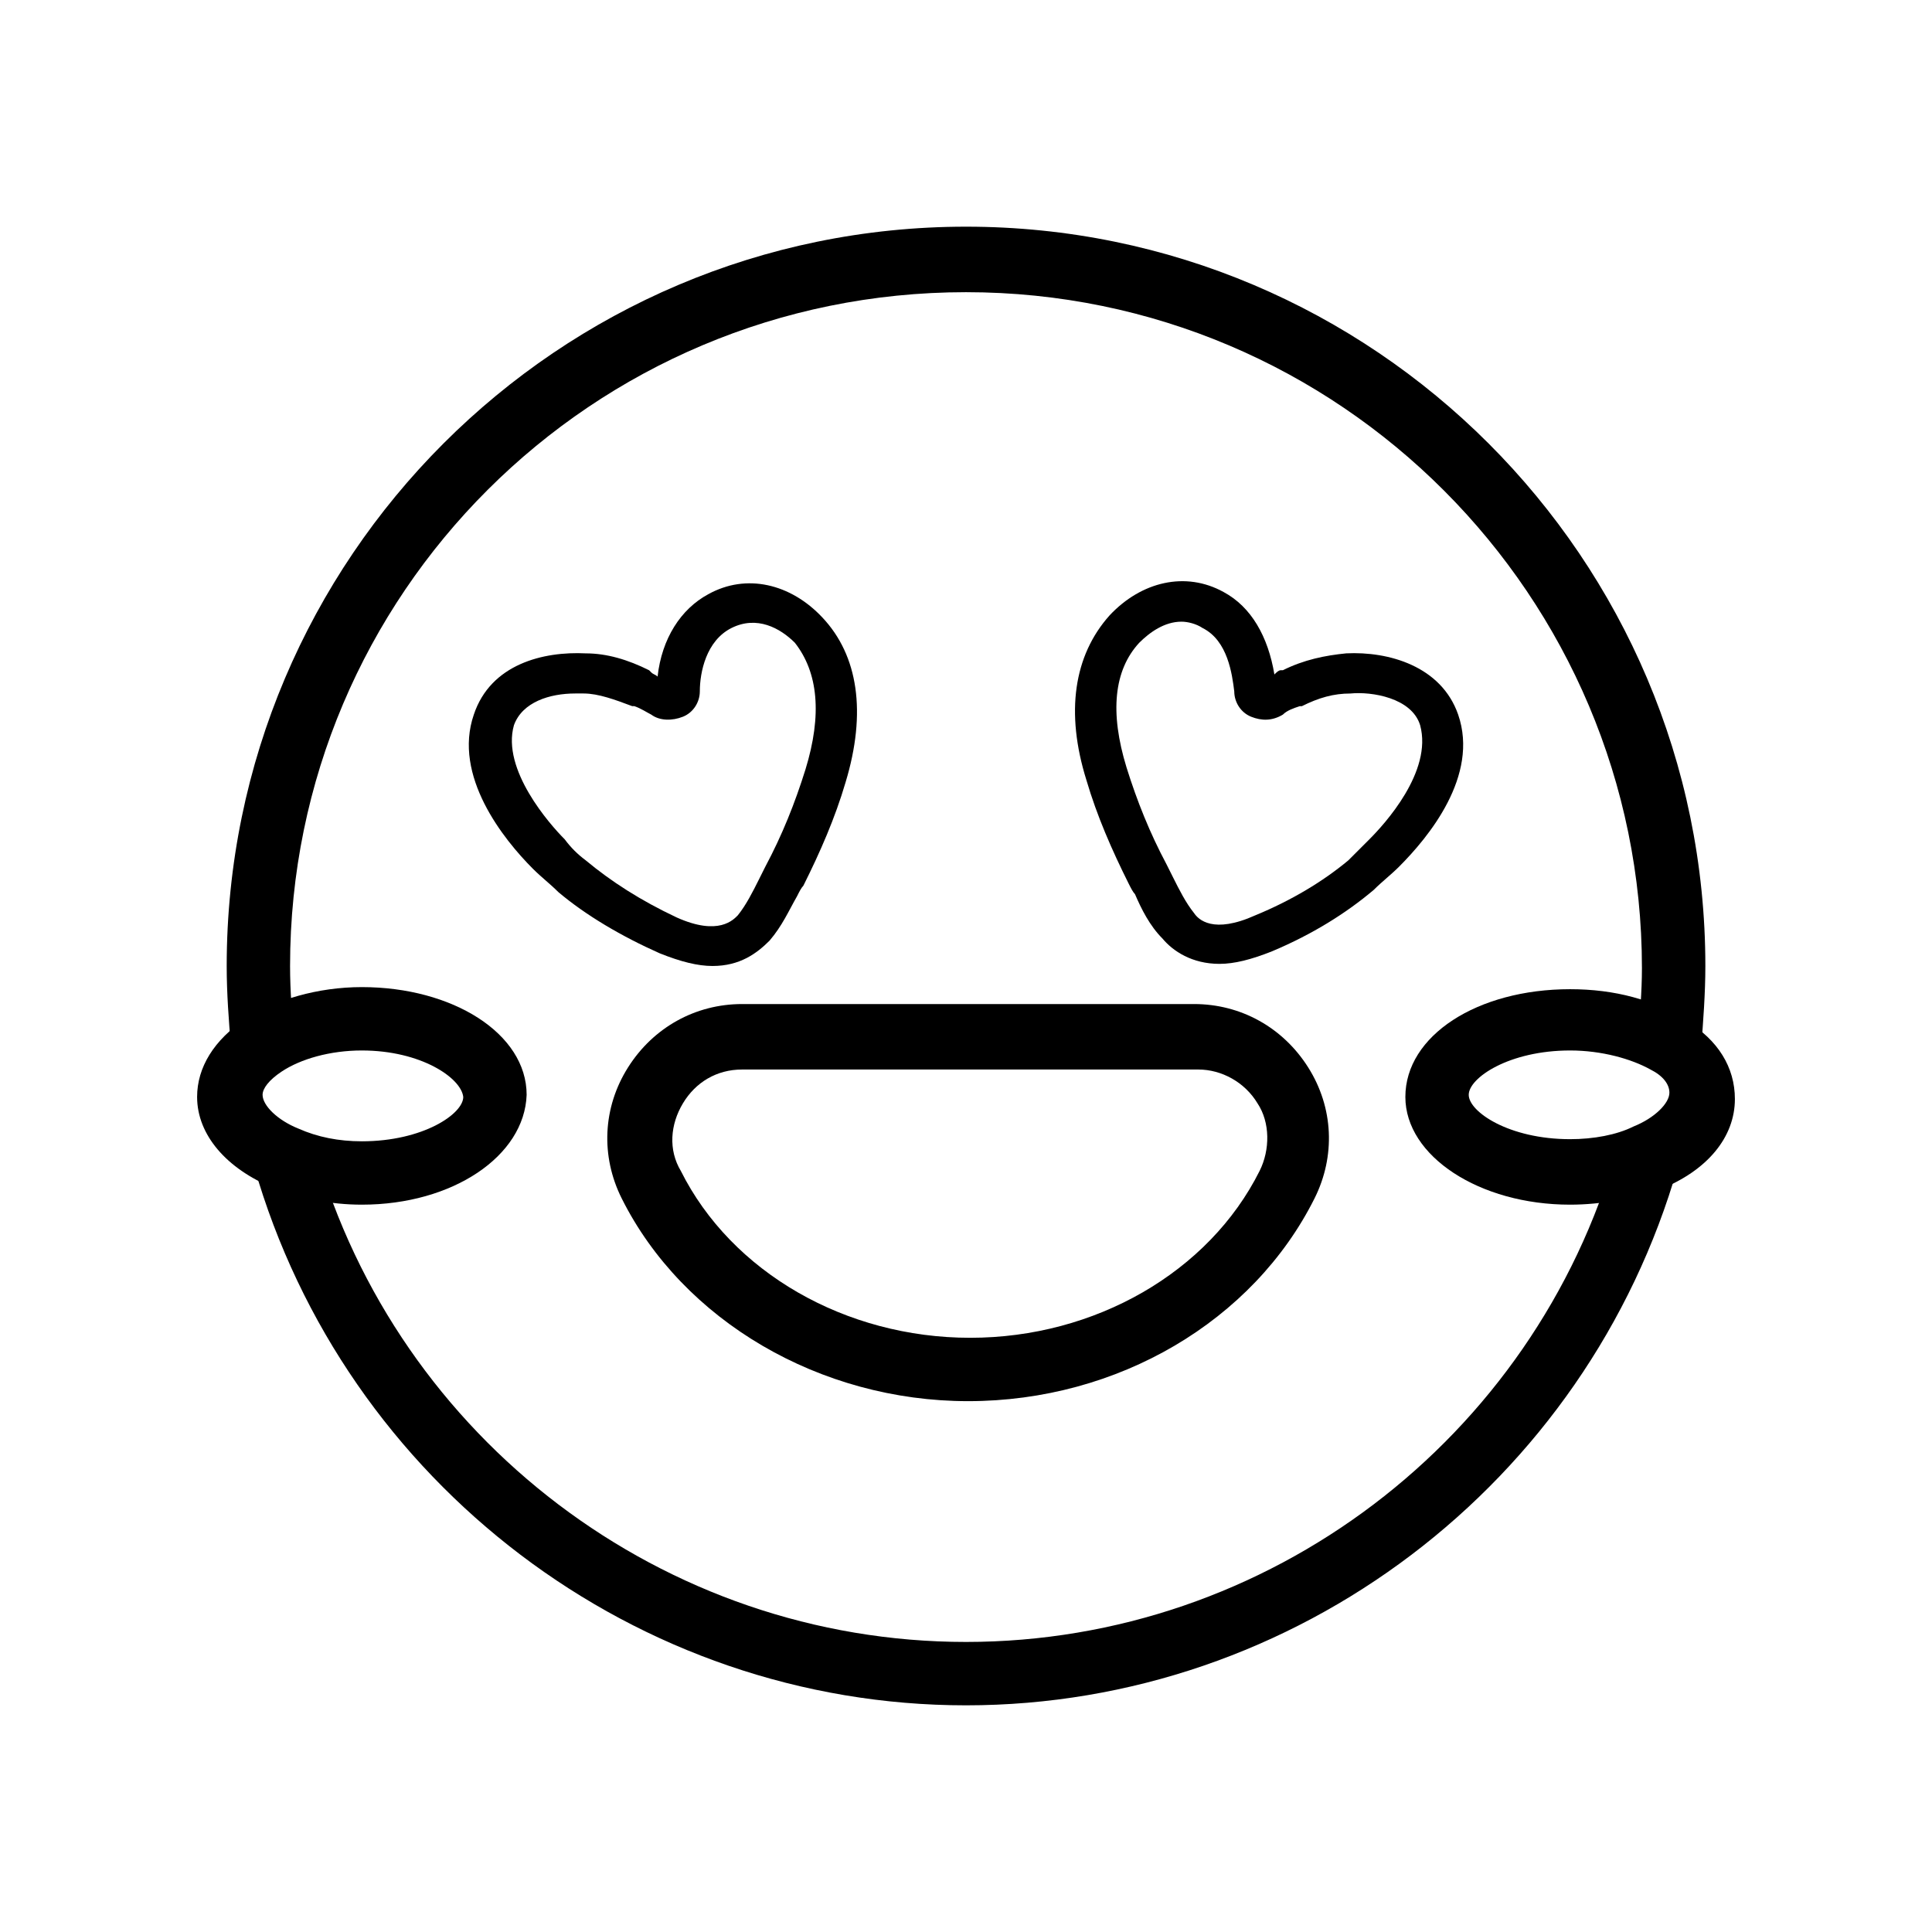 <?xml version="1.0" encoding="UTF-8"?>
<!-- Uploaded to: SVG Repo, www.svgrepo.com, Generator: SVG Repo Mixer Tools -->
<svg fill="#000000" width="800px" height="800px" version="1.1" viewBox="144 144 512 512" xmlns="http://www.w3.org/2000/svg">
 <g>
  <path d="m400 595.93c-87.328 0-164.58-58.777-188.65-142.75l16.234-4.477c21.828 76.688 92.363 130.43 172.41 130.43s150.58-53.738 172.41-130.43l16.234 4.477c-24.07 83.973-101.32 142.75-188.65 142.75zm0.559-80.609c-39.184 0-75.57-21.273-91.805-53.738-5.598-11.195-5.039-24.07 1.68-34.707 6.719-10.637 17.914-16.793 30.23-16.793h119.79c12.316 0 23.512 6.156 30.23 16.793 6.719 10.637 7.277 23.512 1.68 34.707-16.238 32.465-52.062 53.738-91.809 53.738zm-59.898-87.887c-6.719 0-12.316 3.359-15.676 8.957-3.359 5.598-3.918 12.316-0.559 17.914 13.434 26.871 43.664 44.223 76.691 44.223 33.027 0 63.258-17.352 76.691-44.223 2.801-5.598 2.801-12.875-0.559-17.914-3.359-5.598-9.516-8.957-15.676-8.957zm254.14-5.598-16.793-1.68c0.559-6.719 1.121-13.434 1.121-19.594 0-98.523-80.051-179.13-179.13-179.13-99.086 0-179.13 80.051-179.13 178.57 0 6.719 0.559 13.434 1.121 19.594l-16.793 1.68c-0.562-6.719-1.121-13.996-1.121-21.273 0-108.04 87.887-195.93 195.93-195.93s195.93 87.887 195.93 195.93c0 7.277-0.562 14.555-1.121 21.832z"/>
  <path d="m361.93 307.63c-8.398-8.957-20.152-11.754-30.23-6.156-7.277 3.918-12.316 11.754-13.434 21.832-0.559-0.559-1.121-0.559-1.68-1.121l-0.559-0.559c-5.598-2.801-11.195-4.477-16.793-4.477-11.195-0.559-25.191 2.801-29.668 16.234-5.598 16.234 7.836 33.027 15.676 40.863 2.238 2.238 4.477 3.918 6.719 6.156 7.277 6.156 16.793 11.754 26.871 16.234 5.598 2.238 10.078 3.359 13.996 3.359 7.277 0 11.754-3.359 15.113-6.719 3.359-3.918 5.039-7.836 7.277-11.754 0.559-1.121 1.121-2.238 1.68-2.801 4.477-8.957 8.398-17.914 11.195-27.43 5.59-18.473 3.352-33.586-6.164-43.664zm-4.481 40.305c-2.801 8.957-6.156 17.352-10.637 25.75-0.559 1.121-1.121 2.238-1.68 3.359-1.68 3.359-3.359 6.719-5.598 9.516-1.121 1.121-5.039 5.598-16.234 0.559-9.512-4.477-17.352-9.516-24.066-15.113-2.238-1.68-3.918-3.359-5.598-5.598-3.918-3.918-16.793-18.473-13.434-30.23 2.238-6.156 9.516-8.398 16.234-8.398h2.238c3.918 0 8.398 1.68 12.875 3.359h0.559c1.68 0.559 3.359 1.68 4.477 2.238 2.238 1.68 5.598 1.68 8.398 0.559s4.477-3.918 4.477-6.719c0-5.039 1.68-13.434 8.398-16.793s12.875 0 16.793 3.918c6.156 7.844 7.277 19.039 2.797 33.594z"/>
  <path d="m530.43 333.38c-4.477-12.875-18.473-16.793-29.668-16.234-5.598 0.559-11.195 1.68-16.793 4.477h-0.559c-0.559 0-1.121 0.559-1.68 1.121-1.68-10.078-6.156-17.914-13.434-21.832-10.078-5.598-21.832-2.801-30.23 6.156-9.516 10.637-11.754 25.75-6.156 43.664 2.801 9.516 6.719 18.473 11.195 27.43 0.559 1.121 1.121 2.238 1.68 2.801 1.68 3.918 3.918 8.398 7.277 11.754 2.801 3.359 7.836 6.719 15.113 6.719 3.918 0 8.398-1.121 13.996-3.359 10.637-4.477 19.594-10.078 26.871-16.234 2.238-2.238 4.477-3.918 6.719-6.156 7.832-7.836 21.266-24.07 15.668-40.305zm-23.512 33.027c-1.68 1.68-3.918 3.918-5.598 5.598-6.719 5.598-15.113 10.637-24.629 14.555-11.195 5.039-15.113 1.121-16.234-0.559-2.238-2.801-3.918-6.156-5.598-9.516-0.559-1.121-1.121-2.238-1.68-3.359-4.477-8.398-7.836-16.793-10.637-25.75-4.477-14.555-3.359-25.75 3.359-33.027 2.801-2.801 6.719-5.598 11.195-5.598 1.68 0 3.918 0.559 5.598 1.68 6.719 3.359 7.836 12.316 8.398 16.793 0 2.801 1.68 5.598 4.477 6.719 2.801 1.121 5.598 1.121 8.398-0.559 1.121-1.121 2.801-1.68 4.477-2.238h0.559c4.477-2.238 8.398-3.359 12.875-3.359 5.598-0.559 16.234 1.121 18.473 8.398 3.359 12.309-9.516 26.305-13.434 30.223z"/>
  <path d="m239.9 463.25c-8.398 0-16.234-1.68-23.512-4.477-12.316-5.039-20.152-13.996-20.152-24.07 0-7.836 4.477-15.113 12.875-20.711 7.836-5.039 19.031-8.398 30.789-8.398 24.07 0 43.664 12.316 43.664 28.551-0.559 16.23-19.594 29.105-43.664 29.105zm0-40.863c-8.398 0-16.234 2.238-21.273 5.598-3.359 2.238-5.039 4.477-5.039 6.156 0 2.801 3.918 6.719 9.516 8.957 5.039 2.238 10.637 3.359 16.793 3.359 16.234 0 26.871-7.277 26.871-11.754-0.555-5.039-11.191-12.316-26.867-12.316z"/>
  <path d="m560.1 463.25c-24.07 0-43.664-12.875-43.664-28.551 0-16.234 19.031-28.551 43.664-28.551 11.754 0 22.391 2.801 30.789 8.398 8.398 5.039 12.875 12.316 12.875 20.711 0 10.078-7.277 19.031-20.152 24.07-6.719 2.242-15.113 3.922-23.512 3.922zm0-40.863c-16.234 0-26.871 7.277-26.871 11.754 0 4.477 10.637 11.754 26.871 11.754 6.156 0 12.316-1.121 16.793-3.359 5.598-2.238 9.516-6.156 9.516-8.957 0-2.238-1.68-4.477-5.039-6.156-5.035-2.797-12.871-5.035-21.27-5.035z"/>
 </g>
</svg>